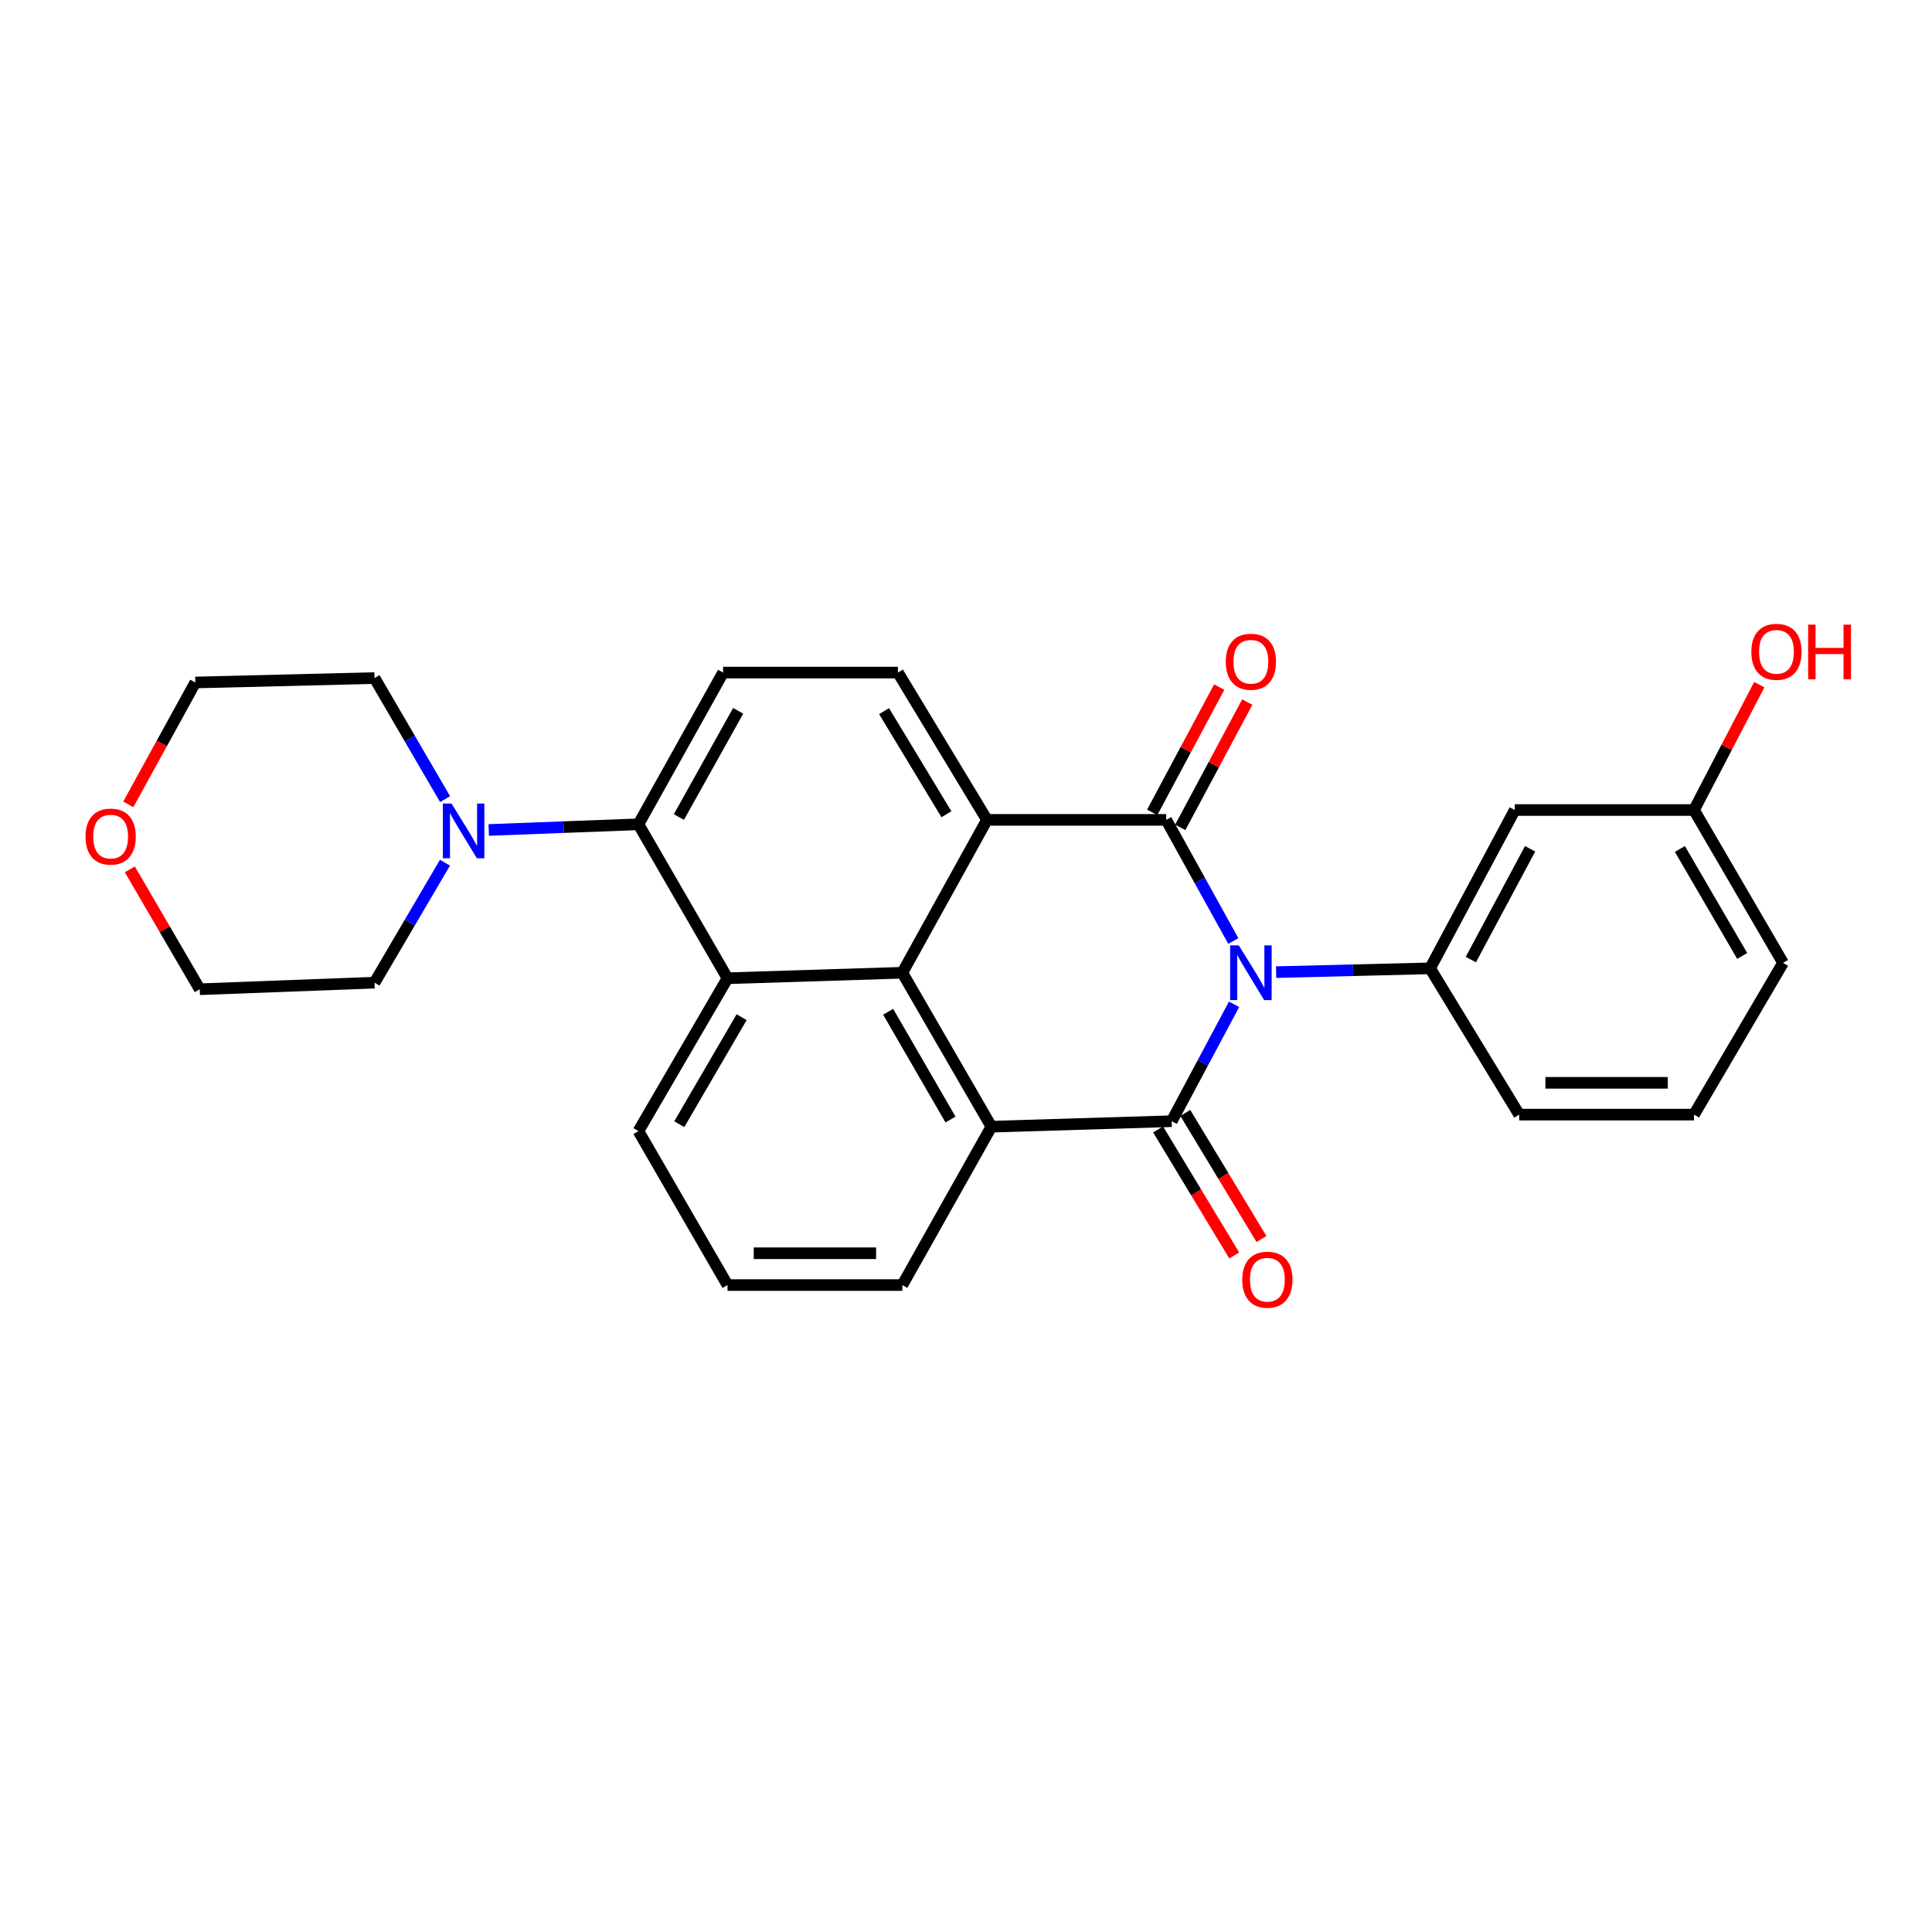 <?xml version='1.0' encoding='iso-8859-1'?>
<svg version='1.1' baseProfile='full'
              xmlns='http://www.w3.org/2000/svg'
                      xmlns:rdkit='http://www.rdkit.org/xml'
                      xmlns:xlink='http://www.w3.org/1999/xlink'
                  xml:space='preserve'
width='1000px' height='1000px' viewBox='0 0 1000 1000'>
<!-- END OF HEADER -->
<rect style='opacity:1.0;fill:#FFFFFF;stroke:none' width='1000' height='1000' x='0' y='0'> </rect>
<path class='bond-0' d='M 638.365,487.069 L 621.002,455.718' style='fill:none;fill-rule:evenodd;stroke:#0000FF;stroke-width:6px;stroke-linecap:butt;stroke-linejoin:miter;stroke-opacity:1' />
<path class='bond-0' d='M 621.002,455.718 L 603.639,424.367' style='fill:none;fill-rule:evenodd;stroke:#000000;stroke-width:6px;stroke-linecap:butt;stroke-linejoin:miter;stroke-opacity:1' />
<path class='bond-1' d='M 638.745,519.828 L 622.61,550.078' style='fill:none;fill-rule:evenodd;stroke:#0000FF;stroke-width:6px;stroke-linecap:butt;stroke-linejoin:miter;stroke-opacity:1' />
<path class='bond-1' d='M 622.61,550.078 L 606.475,580.328' style='fill:none;fill-rule:evenodd;stroke:#000000;stroke-width:6px;stroke-linecap:butt;stroke-linejoin:miter;stroke-opacity:1' />
<path class='bond-6' d='M 660.518,503.17 L 700.365,502.191' style='fill:none;fill-rule:evenodd;stroke:#0000FF;stroke-width:6px;stroke-linecap:butt;stroke-linejoin:miter;stroke-opacity:1' />
<path class='bond-6' d='M 700.365,502.191 L 740.211,501.213' style='fill:none;fill-rule:evenodd;stroke:#000000;stroke-width:6px;stroke-linecap:butt;stroke-linejoin:miter;stroke-opacity:1' />
<path class='bond-2' d='M 603.639,424.367 L 510.86,424.367' style='fill:none;fill-rule:evenodd;stroke:#000000;stroke-width:6px;stroke-linecap:butt;stroke-linejoin:miter;stroke-opacity:1' />
<path class='bond-13' d='M 610.898,428.249 L 628.24,395.824' style='fill:none;fill-rule:evenodd;stroke:#000000;stroke-width:6px;stroke-linecap:butt;stroke-linejoin:miter;stroke-opacity:1' />
<path class='bond-13' d='M 628.24,395.824 L 645.581,363.4' style='fill:none;fill-rule:evenodd;stroke:#FF0000;stroke-width:6px;stroke-linecap:butt;stroke-linejoin:miter;stroke-opacity:1' />
<path class='bond-13' d='M 596.381,420.484 L 613.722,388.06' style='fill:none;fill-rule:evenodd;stroke:#000000;stroke-width:6px;stroke-linecap:butt;stroke-linejoin:miter;stroke-opacity:1' />
<path class='bond-13' d='M 613.722,388.06 L 631.064,355.635' style='fill:none;fill-rule:evenodd;stroke:#FF0000;stroke-width:6px;stroke-linecap:butt;stroke-linejoin:miter;stroke-opacity:1' />
<path class='bond-4' d='M 606.475,580.328 L 513.137,583.172' style='fill:none;fill-rule:evenodd;stroke:#000000;stroke-width:6px;stroke-linecap:butt;stroke-linejoin:miter;stroke-opacity:1' />
<path class='bond-12' d='M 599.429,584.584 L 619.139,617.212' style='fill:none;fill-rule:evenodd;stroke:#000000;stroke-width:6px;stroke-linecap:butt;stroke-linejoin:miter;stroke-opacity:1' />
<path class='bond-12' d='M 619.139,617.212 L 638.85,649.839' style='fill:none;fill-rule:evenodd;stroke:#FF0000;stroke-width:6px;stroke-linecap:butt;stroke-linejoin:miter;stroke-opacity:1' />
<path class='bond-12' d='M 613.52,576.072 L 633.231,608.699' style='fill:none;fill-rule:evenodd;stroke:#000000;stroke-width:6px;stroke-linecap:butt;stroke-linejoin:miter;stroke-opacity:1' />
<path class='bond-12' d='M 633.231,608.699 L 652.941,641.326' style='fill:none;fill-rule:evenodd;stroke:#FF0000;stroke-width:6px;stroke-linecap:butt;stroke-linejoin:miter;stroke-opacity:1' />
<path class='bond-9' d='M 510.86,424.367 L 464.772,348.124' style='fill:none;fill-rule:evenodd;stroke:#000000;stroke-width:6px;stroke-linecap:butt;stroke-linejoin:miter;stroke-opacity:1' />
<path class='bond-9' d='M 489.858,421.447 L 457.596,368.077' style='fill:none;fill-rule:evenodd;stroke:#000000;stroke-width:6px;stroke-linecap:butt;stroke-linejoin:miter;stroke-opacity:1' />
<path class='bond-27' d='M 510.86,424.367 L 467.041,503.491' style='fill:none;fill-rule:evenodd;stroke:#000000;stroke-width:6px;stroke-linecap:butt;stroke-linejoin:miter;stroke-opacity:1' />
<path class='bond-3' d='M 467.041,503.491 L 513.137,583.172' style='fill:none;fill-rule:evenodd;stroke:#000000;stroke-width:6px;stroke-linecap:butt;stroke-linejoin:miter;stroke-opacity:1' />
<path class='bond-3' d='M 459.705,523.687 L 491.973,579.464' style='fill:none;fill-rule:evenodd;stroke:#000000;stroke-width:6px;stroke-linecap:butt;stroke-linejoin:miter;stroke-opacity:1' />
<path class='bond-5' d='M 467.041,503.491 L 376.557,506.335' style='fill:none;fill-rule:evenodd;stroke:#000000;stroke-width:6px;stroke-linecap:butt;stroke-linejoin:miter;stroke-opacity:1' />
<path class='bond-16' d='M 513.137,583.172 L 467.041,665.141' style='fill:none;fill-rule:evenodd;stroke:#000000;stroke-width:6px;stroke-linecap:butt;stroke-linejoin:miter;stroke-opacity:1' />
<path class='bond-7' d='M 376.557,506.335 L 330.451,426.653' style='fill:none;fill-rule:evenodd;stroke:#000000;stroke-width:6px;stroke-linecap:butt;stroke-linejoin:miter;stroke-opacity:1' />
<path class='bond-30' d='M 376.557,506.335 L 330.451,585.459' style='fill:none;fill-rule:evenodd;stroke:#000000;stroke-width:6px;stroke-linecap:butt;stroke-linejoin:miter;stroke-opacity:1' />
<path class='bond-30' d='M 383.865,526.492 L 351.591,581.879' style='fill:none;fill-rule:evenodd;stroke:#000000;stroke-width:6px;stroke-linecap:butt;stroke-linejoin:miter;stroke-opacity:1' />
<path class='bond-11' d='M 740.211,501.213 L 784.04,419.272' style='fill:none;fill-rule:evenodd;stroke:#000000;stroke-width:6px;stroke-linecap:butt;stroke-linejoin:miter;stroke-opacity:1' />
<path class='bond-11' d='M 761.302,496.687 L 791.982,439.328' style='fill:none;fill-rule:evenodd;stroke:#000000;stroke-width:6px;stroke-linecap:butt;stroke-linejoin:miter;stroke-opacity:1' />
<path class='bond-18' d='M 740.211,501.213 L 786.326,576.926' style='fill:none;fill-rule:evenodd;stroke:#000000;stroke-width:6px;stroke-linecap:butt;stroke-linejoin:miter;stroke-opacity:1' />
<path class='bond-8' d='M 330.451,426.653 L 291.711,428.122' style='fill:none;fill-rule:evenodd;stroke:#000000;stroke-width:6px;stroke-linecap:butt;stroke-linejoin:miter;stroke-opacity:1' />
<path class='bond-8' d='M 291.711,428.122 L 252.971,429.59' style='fill:none;fill-rule:evenodd;stroke:#0000FF;stroke-width:6px;stroke-linecap:butt;stroke-linejoin:miter;stroke-opacity:1' />
<path class='bond-29' d='M 330.451,426.653 L 374.27,348.124' style='fill:none;fill-rule:evenodd;stroke:#000000;stroke-width:6px;stroke-linecap:butt;stroke-linejoin:miter;stroke-opacity:1' />
<path class='bond-29' d='M 351.4,422.896 L 382.074,367.925' style='fill:none;fill-rule:evenodd;stroke:#000000;stroke-width:6px;stroke-linecap:butt;stroke-linejoin:miter;stroke-opacity:1' />
<path class='bond-19' d='M 230.379,413.634 L 212.115,382.301' style='fill:none;fill-rule:evenodd;stroke:#0000FF;stroke-width:6px;stroke-linecap:butt;stroke-linejoin:miter;stroke-opacity:1' />
<path class='bond-19' d='M 212.115,382.301 L 193.852,350.968' style='fill:none;fill-rule:evenodd;stroke:#000000;stroke-width:6px;stroke-linecap:butt;stroke-linejoin:miter;stroke-opacity:1' />
<path class='bond-20' d='M 230.316,446.52 L 212.084,477.571' style='fill:none;fill-rule:evenodd;stroke:#0000FF;stroke-width:6px;stroke-linecap:butt;stroke-linejoin:miter;stroke-opacity:1' />
<path class='bond-20' d='M 212.084,477.571 L 193.852,508.622' style='fill:none;fill-rule:evenodd;stroke:#000000;stroke-width:6px;stroke-linecap:butt;stroke-linejoin:miter;stroke-opacity:1' />
<path class='bond-10' d='M 464.772,348.124 L 374.27,348.124' style='fill:none;fill-rule:evenodd;stroke:#000000;stroke-width:6px;stroke-linecap:butt;stroke-linejoin:miter;stroke-opacity:1' />
<path class='bond-15' d='M 784.04,419.272 L 876.819,419.272' style='fill:none;fill-rule:evenodd;stroke:#000000;stroke-width:6px;stroke-linecap:butt;stroke-linejoin:miter;stroke-opacity:1' />
<path class='bond-14' d='M 67.211,449.985 L 85.299,481.009' style='fill:none;fill-rule:evenodd;stroke:#FF0000;stroke-width:6px;stroke-linecap:butt;stroke-linejoin:miter;stroke-opacity:1' />
<path class='bond-14' d='M 85.299,481.009 L 103.387,512.033' style='fill:none;fill-rule:evenodd;stroke:#000000;stroke-width:6px;stroke-linecap:butt;stroke-linejoin:miter;stroke-opacity:1' />
<path class='bond-31' d='M 66.398,416.343 L 83.749,384.799' style='fill:none;fill-rule:evenodd;stroke:#FF0000;stroke-width:6px;stroke-linecap:butt;stroke-linejoin:miter;stroke-opacity:1' />
<path class='bond-31' d='M 83.749,384.799 L 101.1,353.255' style='fill:none;fill-rule:evenodd;stroke:#000000;stroke-width:6px;stroke-linecap:butt;stroke-linejoin:miter;stroke-opacity:1' />
<path class='bond-21' d='M 876.819,419.272 L 893.713,386.823' style='fill:none;fill-rule:evenodd;stroke:#000000;stroke-width:6px;stroke-linecap:butt;stroke-linejoin:miter;stroke-opacity:1' />
<path class='bond-21' d='M 893.713,386.823 L 910.608,354.374' style='fill:none;fill-rule:evenodd;stroke:#FF0000;stroke-width:6px;stroke-linecap:butt;stroke-linejoin:miter;stroke-opacity:1' />
<path class='bond-28' d='M 876.819,419.272 L 922.907,498.378' style='fill:none;fill-rule:evenodd;stroke:#000000;stroke-width:6px;stroke-linecap:butt;stroke-linejoin:miter;stroke-opacity:1' />
<path class='bond-28' d='M 869.507,439.426 L 901.768,494.8' style='fill:none;fill-rule:evenodd;stroke:#000000;stroke-width:6px;stroke-linecap:butt;stroke-linejoin:miter;stroke-opacity:1' />
<path class='bond-22' d='M 467.041,665.141 L 376.557,665.141' style='fill:none;fill-rule:evenodd;stroke:#000000;stroke-width:6px;stroke-linecap:butt;stroke-linejoin:miter;stroke-opacity:1' />
<path class='bond-22' d='M 453.468,648.678 L 390.129,648.678' style='fill:none;fill-rule:evenodd;stroke:#000000;stroke-width:6px;stroke-linecap:butt;stroke-linejoin:miter;stroke-opacity:1' />
<path class='bond-17' d='M 330.451,585.459 L 376.557,665.141' style='fill:none;fill-rule:evenodd;stroke:#000000;stroke-width:6px;stroke-linecap:butt;stroke-linejoin:miter;stroke-opacity:1' />
<path class='bond-23' d='M 786.326,576.926 L 876.819,576.926' style='fill:none;fill-rule:evenodd;stroke:#000000;stroke-width:6px;stroke-linecap:butt;stroke-linejoin:miter;stroke-opacity:1' />
<path class='bond-23' d='M 799.9,560.462 L 863.245,560.462' style='fill:none;fill-rule:evenodd;stroke:#000000;stroke-width:6px;stroke-linecap:butt;stroke-linejoin:miter;stroke-opacity:1' />
<path class='bond-24' d='M 193.852,350.968 L 101.1,353.255' style='fill:none;fill-rule:evenodd;stroke:#000000;stroke-width:6px;stroke-linecap:butt;stroke-linejoin:miter;stroke-opacity:1' />
<path class='bond-25' d='M 193.852,508.622 L 103.387,512.033' style='fill:none;fill-rule:evenodd;stroke:#000000;stroke-width:6px;stroke-linecap:butt;stroke-linejoin:miter;stroke-opacity:1' />
<path class='bond-26' d='M 876.819,576.926 L 922.907,498.378' style='fill:none;fill-rule:evenodd;stroke:#000000;stroke-width:6px;stroke-linecap:butt;stroke-linejoin:miter;stroke-opacity:1' />
<path  class='atom-0' d='M 641.199 489.331
L 650.479 504.331
Q 651.399 505.811, 652.879 508.491
Q 654.359 511.171, 654.439 511.331
L 654.439 489.331
L 658.199 489.331
L 658.199 517.651
L 654.319 517.651
L 644.359 501.251
Q 643.199 499.331, 641.959 497.131
Q 640.759 494.931, 640.399 494.251
L 640.399 517.651
L 636.719 517.651
L 636.719 489.331
L 641.199 489.331
' fill='#0000FF'/>
<path  class='atom-9' d='M 233.707 415.923
L 242.987 430.923
Q 243.907 432.403, 245.387 435.083
Q 246.867 437.763, 246.947 437.923
L 246.947 415.923
L 250.707 415.923
L 250.707 444.243
L 246.827 444.243
L 236.867 427.843
Q 235.707 425.923, 234.467 423.723
Q 233.267 421.523, 232.907 420.843
L 232.907 444.243
L 229.227 444.243
L 229.227 415.923
L 233.707 415.923
' fill='#0000FF'/>
<path  class='atom-13' d='M 642.992 662.376
Q 642.992 655.576, 646.352 651.776
Q 649.712 647.976, 655.992 647.976
Q 662.272 647.976, 665.632 651.776
Q 668.992 655.576, 668.992 662.376
Q 668.992 669.256, 665.592 673.176
Q 662.192 677.056, 655.992 677.056
Q 649.752 677.056, 646.352 673.176
Q 642.992 669.296, 642.992 662.376
M 655.992 673.856
Q 660.312 673.856, 662.632 670.976
Q 664.992 668.056, 664.992 662.376
Q 664.992 656.816, 662.632 654.016
Q 660.312 651.176, 655.992 651.176
Q 651.672 651.176, 649.312 653.976
Q 646.992 656.776, 646.992 662.376
Q 646.992 668.096, 649.312 670.976
Q 651.672 673.856, 655.992 673.856
' fill='#FF0000'/>
<path  class='atom-14' d='M 634.459 342.515
Q 634.459 335.715, 637.819 331.915
Q 641.179 328.115, 647.459 328.115
Q 653.739 328.115, 657.099 331.915
Q 660.459 335.715, 660.459 342.515
Q 660.459 349.395, 657.059 353.315
Q 653.659 357.195, 647.459 357.195
Q 641.219 357.195, 637.819 353.315
Q 634.459 349.435, 634.459 342.515
M 647.459 353.995
Q 651.779 353.995, 654.099 351.115
Q 656.459 348.195, 656.459 342.515
Q 656.459 336.955, 654.099 334.155
Q 651.779 331.315, 647.459 331.315
Q 643.139 331.315, 640.779 334.115
Q 638.459 336.915, 638.459 342.515
Q 638.459 348.235, 640.779 351.115
Q 643.139 353.995, 647.459 353.995
' fill='#FF0000'/>
<path  class='atom-15' d='M 44.271 433.017
Q 44.271 426.217, 47.631 422.417
Q 50.991 418.617, 57.271 418.617
Q 63.551 418.617, 66.911 422.417
Q 70.271 426.217, 70.271 433.017
Q 70.271 439.897, 66.871 443.817
Q 63.471 447.697, 57.271 447.697
Q 51.031 447.697, 47.631 443.817
Q 44.271 439.937, 44.271 433.017
M 57.271 444.497
Q 61.591 444.497, 63.911 441.617
Q 66.271 438.697, 66.271 433.017
Q 66.271 427.457, 63.911 424.657
Q 61.591 421.817, 57.271 421.817
Q 52.951 421.817, 50.591 424.617
Q 48.271 427.417, 48.271 433.017
Q 48.271 438.737, 50.591 441.617
Q 52.951 444.497, 57.271 444.497
' fill='#FF0000'/>
<path  class='atom-22' d='M 906.495 337.384
Q 906.495 330.584, 909.855 326.784
Q 913.215 322.984, 919.495 322.984
Q 925.775 322.984, 929.135 326.784
Q 932.495 330.584, 932.495 337.384
Q 932.495 344.264, 929.095 348.184
Q 925.695 352.064, 919.495 352.064
Q 913.255 352.064, 909.855 348.184
Q 906.495 344.304, 906.495 337.384
M 919.495 348.864
Q 923.815 348.864, 926.135 345.984
Q 928.495 343.064, 928.495 337.384
Q 928.495 331.824, 926.135 329.024
Q 923.815 326.184, 919.495 326.184
Q 915.175 326.184, 912.815 328.984
Q 910.495 331.784, 910.495 337.384
Q 910.495 343.104, 912.815 345.984
Q 915.175 348.864, 919.495 348.864
' fill='#FF0000'/>
<path  class='atom-22' d='M 935.895 323.304
L 939.735 323.304
L 939.735 335.344
L 954.215 335.344
L 954.215 323.304
L 958.055 323.304
L 958.055 351.624
L 954.215 351.624
L 954.215 338.544
L 939.735 338.544
L 939.735 351.624
L 935.895 351.624
L 935.895 323.304
' fill='#FF0000'/>
</svg>
